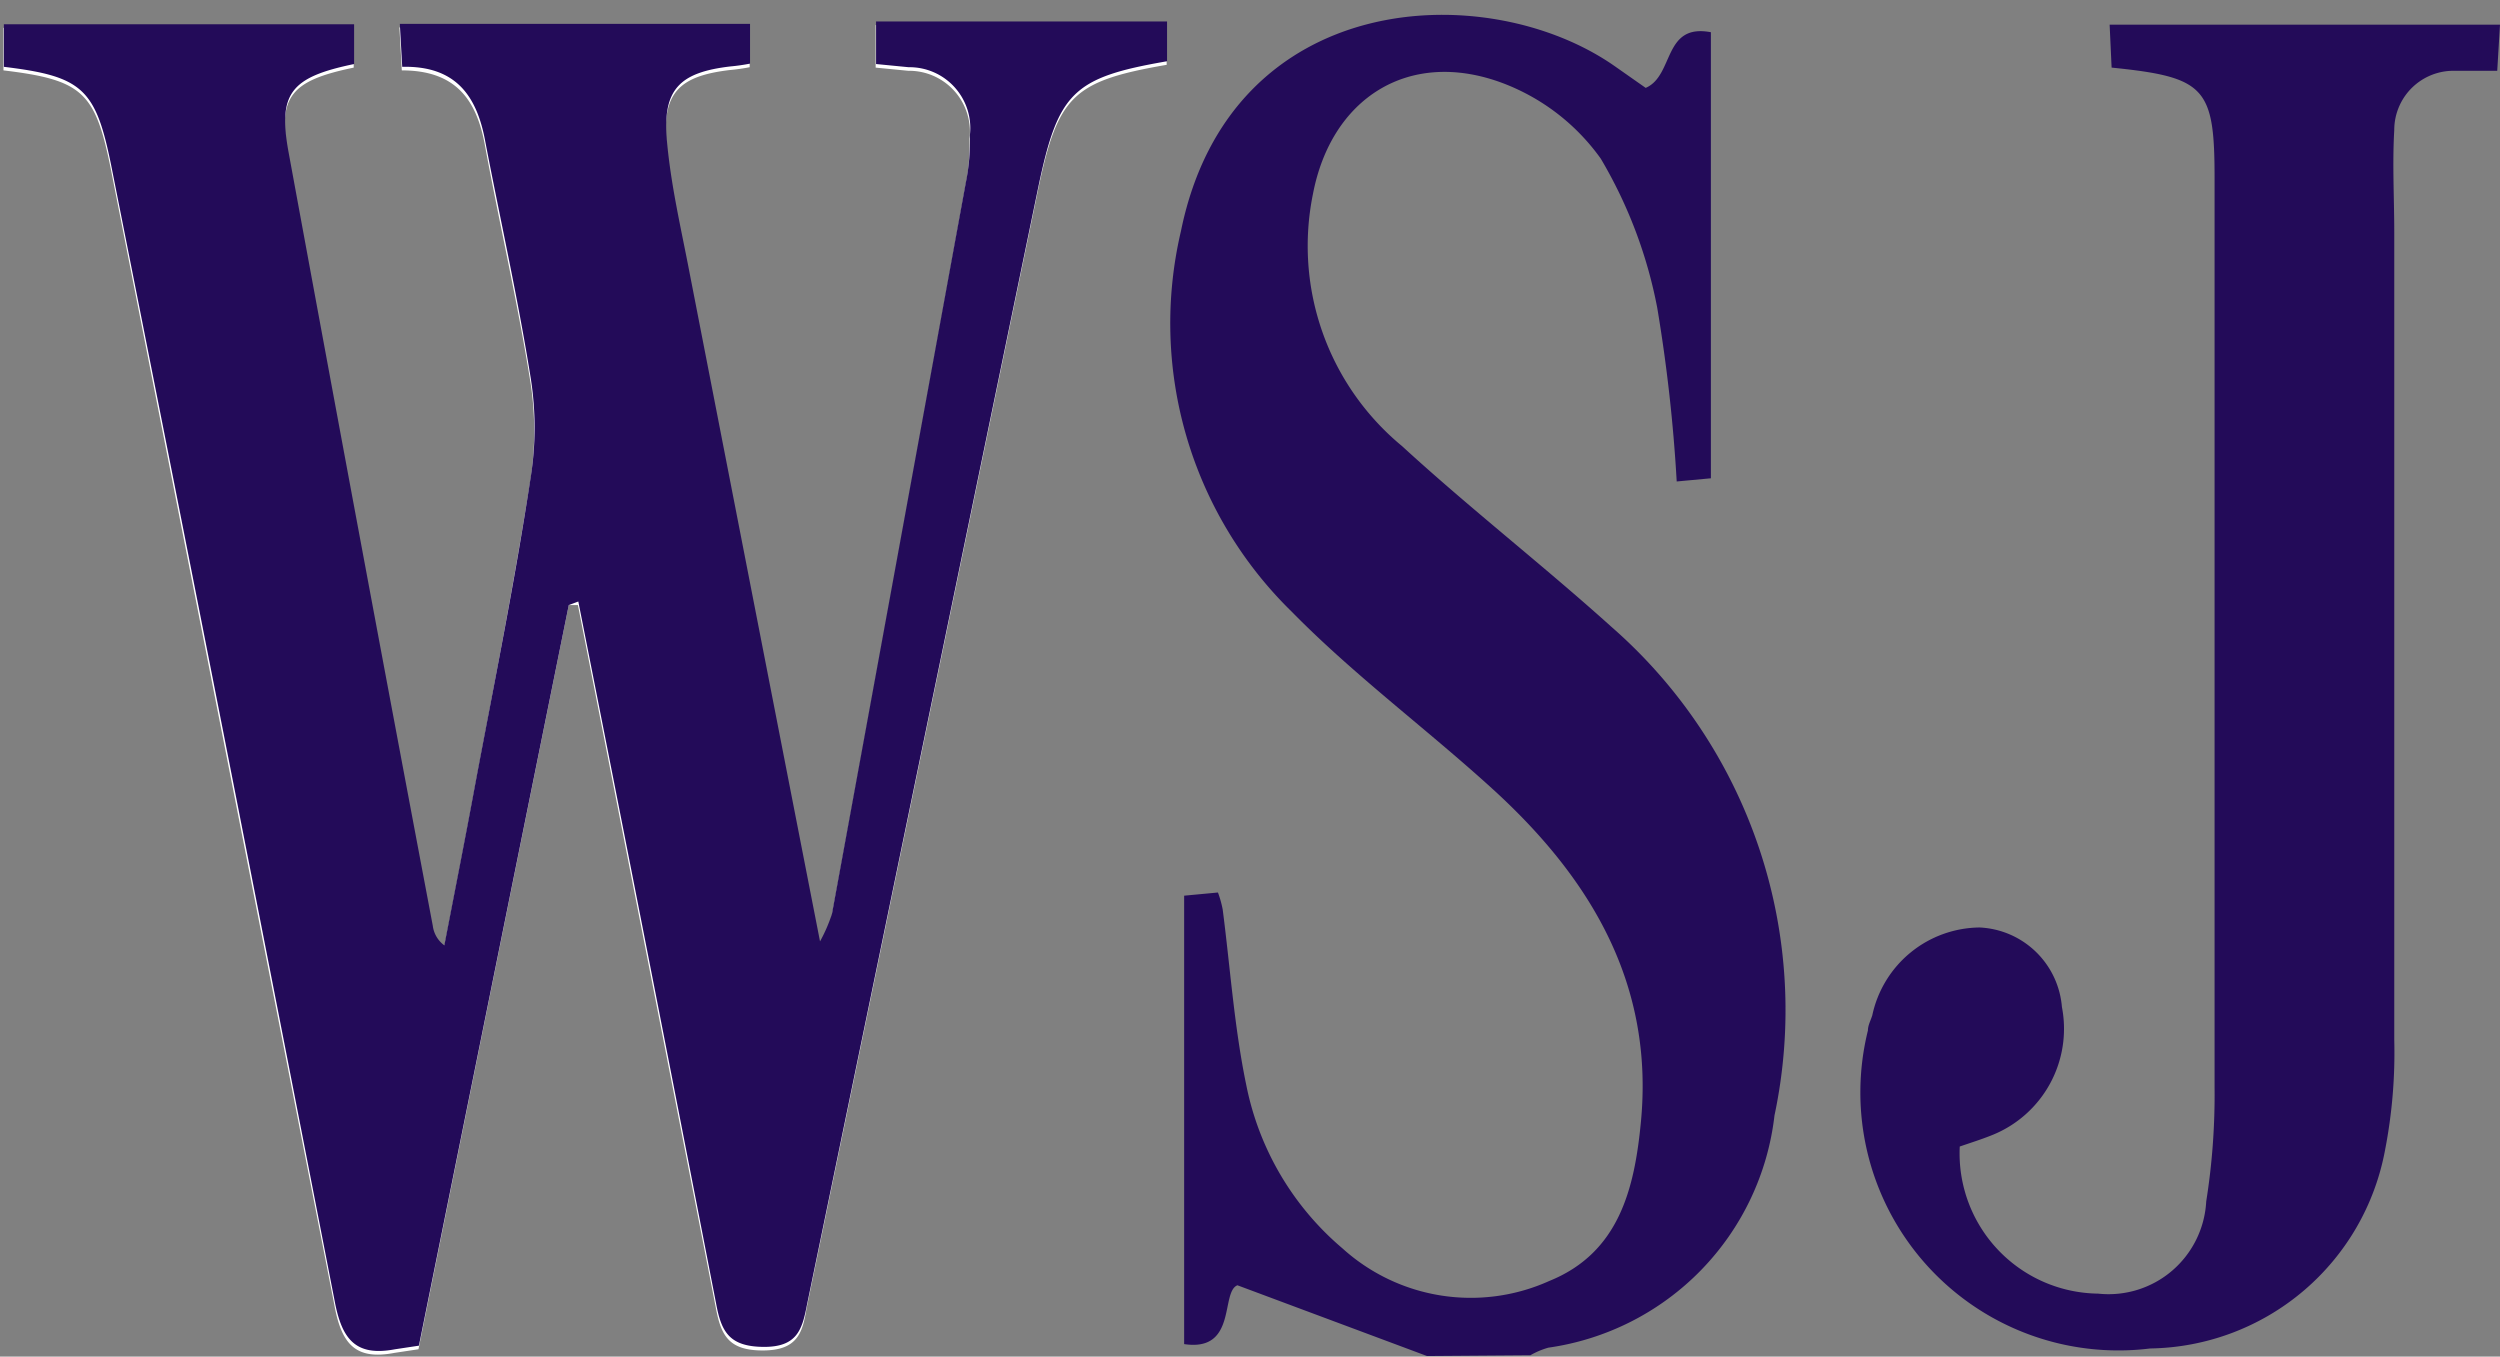 <svg width="129" height="70" fill="none" xmlns="http://www.w3.org/2000/svg"><rect width="100%" height="100%" fill="#808080" stroke="none"/><path d="M29.349 31.222h.471a24321.52 24321.52 0 0 1 7.118 36.267c.267 1.415.657 2.195 2.42 2.195 1.765 0 2.052-.882 2.257-2.154L53.554 9.848c1.025-4.903 1.784-5.662 6.646-6.503V1.294H45.184v2.195l1.682.164a3.139 3.139 0 0 1 3.16 3.508c.023.812-.046 1.624-.206 2.42a7054.764 7054.764 0 0 1-6.913 37.764c-.159.49-.365.965-.615 1.416a70098.774 70098.774 0 0 1-6.728-34.483c-.43-2.256-.964-4.512-1.17-6.81-.246-2.666.637-3.548 3.283-3.856.337-.03.672-.079 1.005-.144V1.417H20.61l.123 2.215c2.77 0 3.856 1.498 4.287 3.857.76 4.102 1.682 8.082 2.339 12.164a16.41 16.41 0 0 1 0 5.19c-.841 5.271-1.867 10.523-2.852 15.774-.512 2.79-1.066 5.58-1.6 8.349a1.478 1.478 0 0 1-.594-1.005c-2.503-13.32-4.985-26.633-7.446-39.939-.554-3.036.122-3.856 3.384-4.533V1.438H.179v2.194c4.103.493 4.739 1.129 5.539 5.088 3.856 19.528 7.699 39.056 11.528 58.584.37 2.052 1.087 2.893 3.118 2.503l1.23-.185 7.755-38.4Z" fill="#fff"/><path d="m73.635 69.971-9.784-3.651c-.882.348 0 3.446-2.749 3.036V46.217l1.744-.164c.107.287.189.582.246.882.39 3.015.595 6.051 1.21 9.026a14.83 14.83 0 0 0 4.964 8.451 9.867 9.867 0 0 0 10.687 1.682c3.59-1.456 4.39-4.759 4.718-8.205.677-7.036-2.523-12.451-7.487-17.026-3.446-3.159-7.261-5.969-10.523-9.292a20.8 20.8 0 0 1-5.723-19.651c2.564-12.575 15.836-13.108 22.4-8.493l1.58 1.108c1.476-.636.882-3.344 3.364-2.872V24.68l-1.764.164a82.59 82.59 0 0 0-1.005-8.964A23.9 23.9 0 0 0 82.6 8.186a10.995 10.995 0 0 0-5.17-3.938c-4.759-1.723-8.738.82-9.682 5.764a13.395 13.395 0 0 0 4.595 13.005c3.487 3.2 7.282 6.154 10.79 9.313a26.256 26.256 0 0 1 8.43 25.23 13.682 13.682 0 0 1-11.671 11.98 4.1 4.1 0 0 0-.923.39l-5.334.041ZM128.857 3.653h-2.236a3.053 3.053 0 0 0-2.843 1.882 3.054 3.054 0 0 0-.234 1.174c-.103 1.764 0 3.529 0 5.293v41.661a26.227 26.227 0 0 1-.472 5.662 12.517 12.517 0 0 1-12.123 10.256 13.315 13.315 0 0 1-14.568-10.026 13.311 13.311 0 0 1 .004-6.384c0-.267.143-.513.225-.78a5.724 5.724 0 0 1 5.539-4.533 4.47 4.47 0 0 1 4.246 4.103 5.91 5.91 0 0 1-3.59 6.605c-.554.225-1.149.41-1.682.595a7.237 7.237 0 0 0 7.139 7.59 5.042 5.042 0 0 0 3.814-1.178 5.059 5.059 0 0 0 1.765-3.582c.308-1.94.452-3.902.431-5.866V9.19c0-4.677-.472-5.21-5.313-5.702l-.102-2.216H129l-.143 2.38ZM29.349 31.222l-7.734 38.215-1.23.185c-2.052.39-2.75-.533-3.119-2.503A14760.3 14760.3 0 0 0 5.738 8.535C4.938 4.575 4.261 3.94.2 3.448V1.253h18.072v2.051c-3.262.677-3.939 1.497-3.385 4.533a7888.39 7888.39 0 0 0 7.446 39.939 1.478 1.478 0 0 0 .595 1.005c.533-2.77 1.087-5.56 1.6-8.349.985-5.251 2.051-10.502 2.851-15.774.275-1.72.275-3.471 0-5.19-.656-4.102-1.58-8.205-2.338-12.164-.431-2.359-1.518-3.918-4.287-3.856l-.123-2.216h18.071v2.051a9.863 9.863 0 0 1-1.005.144c-2.646.308-3.528 1.19-3.282 3.856.205 2.298.739 4.554 1.17 6.81 2.215 11.365 4.43 22.729 6.728 34.483.25-.451.456-.925.615-1.416 2.311-12.594 4.615-25.182 6.913-37.764.16-.796.228-1.608.205-2.42a3.139 3.139 0 0 0-3.16-3.508l-1.681-.164V1.109H60.22V3.16c-4.861.841-5.62 1.6-6.646 6.503L41.636 67.345c-.247 1.272-.513 2.174-2.257 2.154-1.743-.02-2.154-.78-2.42-2.195a10030.62 10030.62 0 0 0-7.118-36.267l-.492.185Z" fill="#230B59"/></svg>
